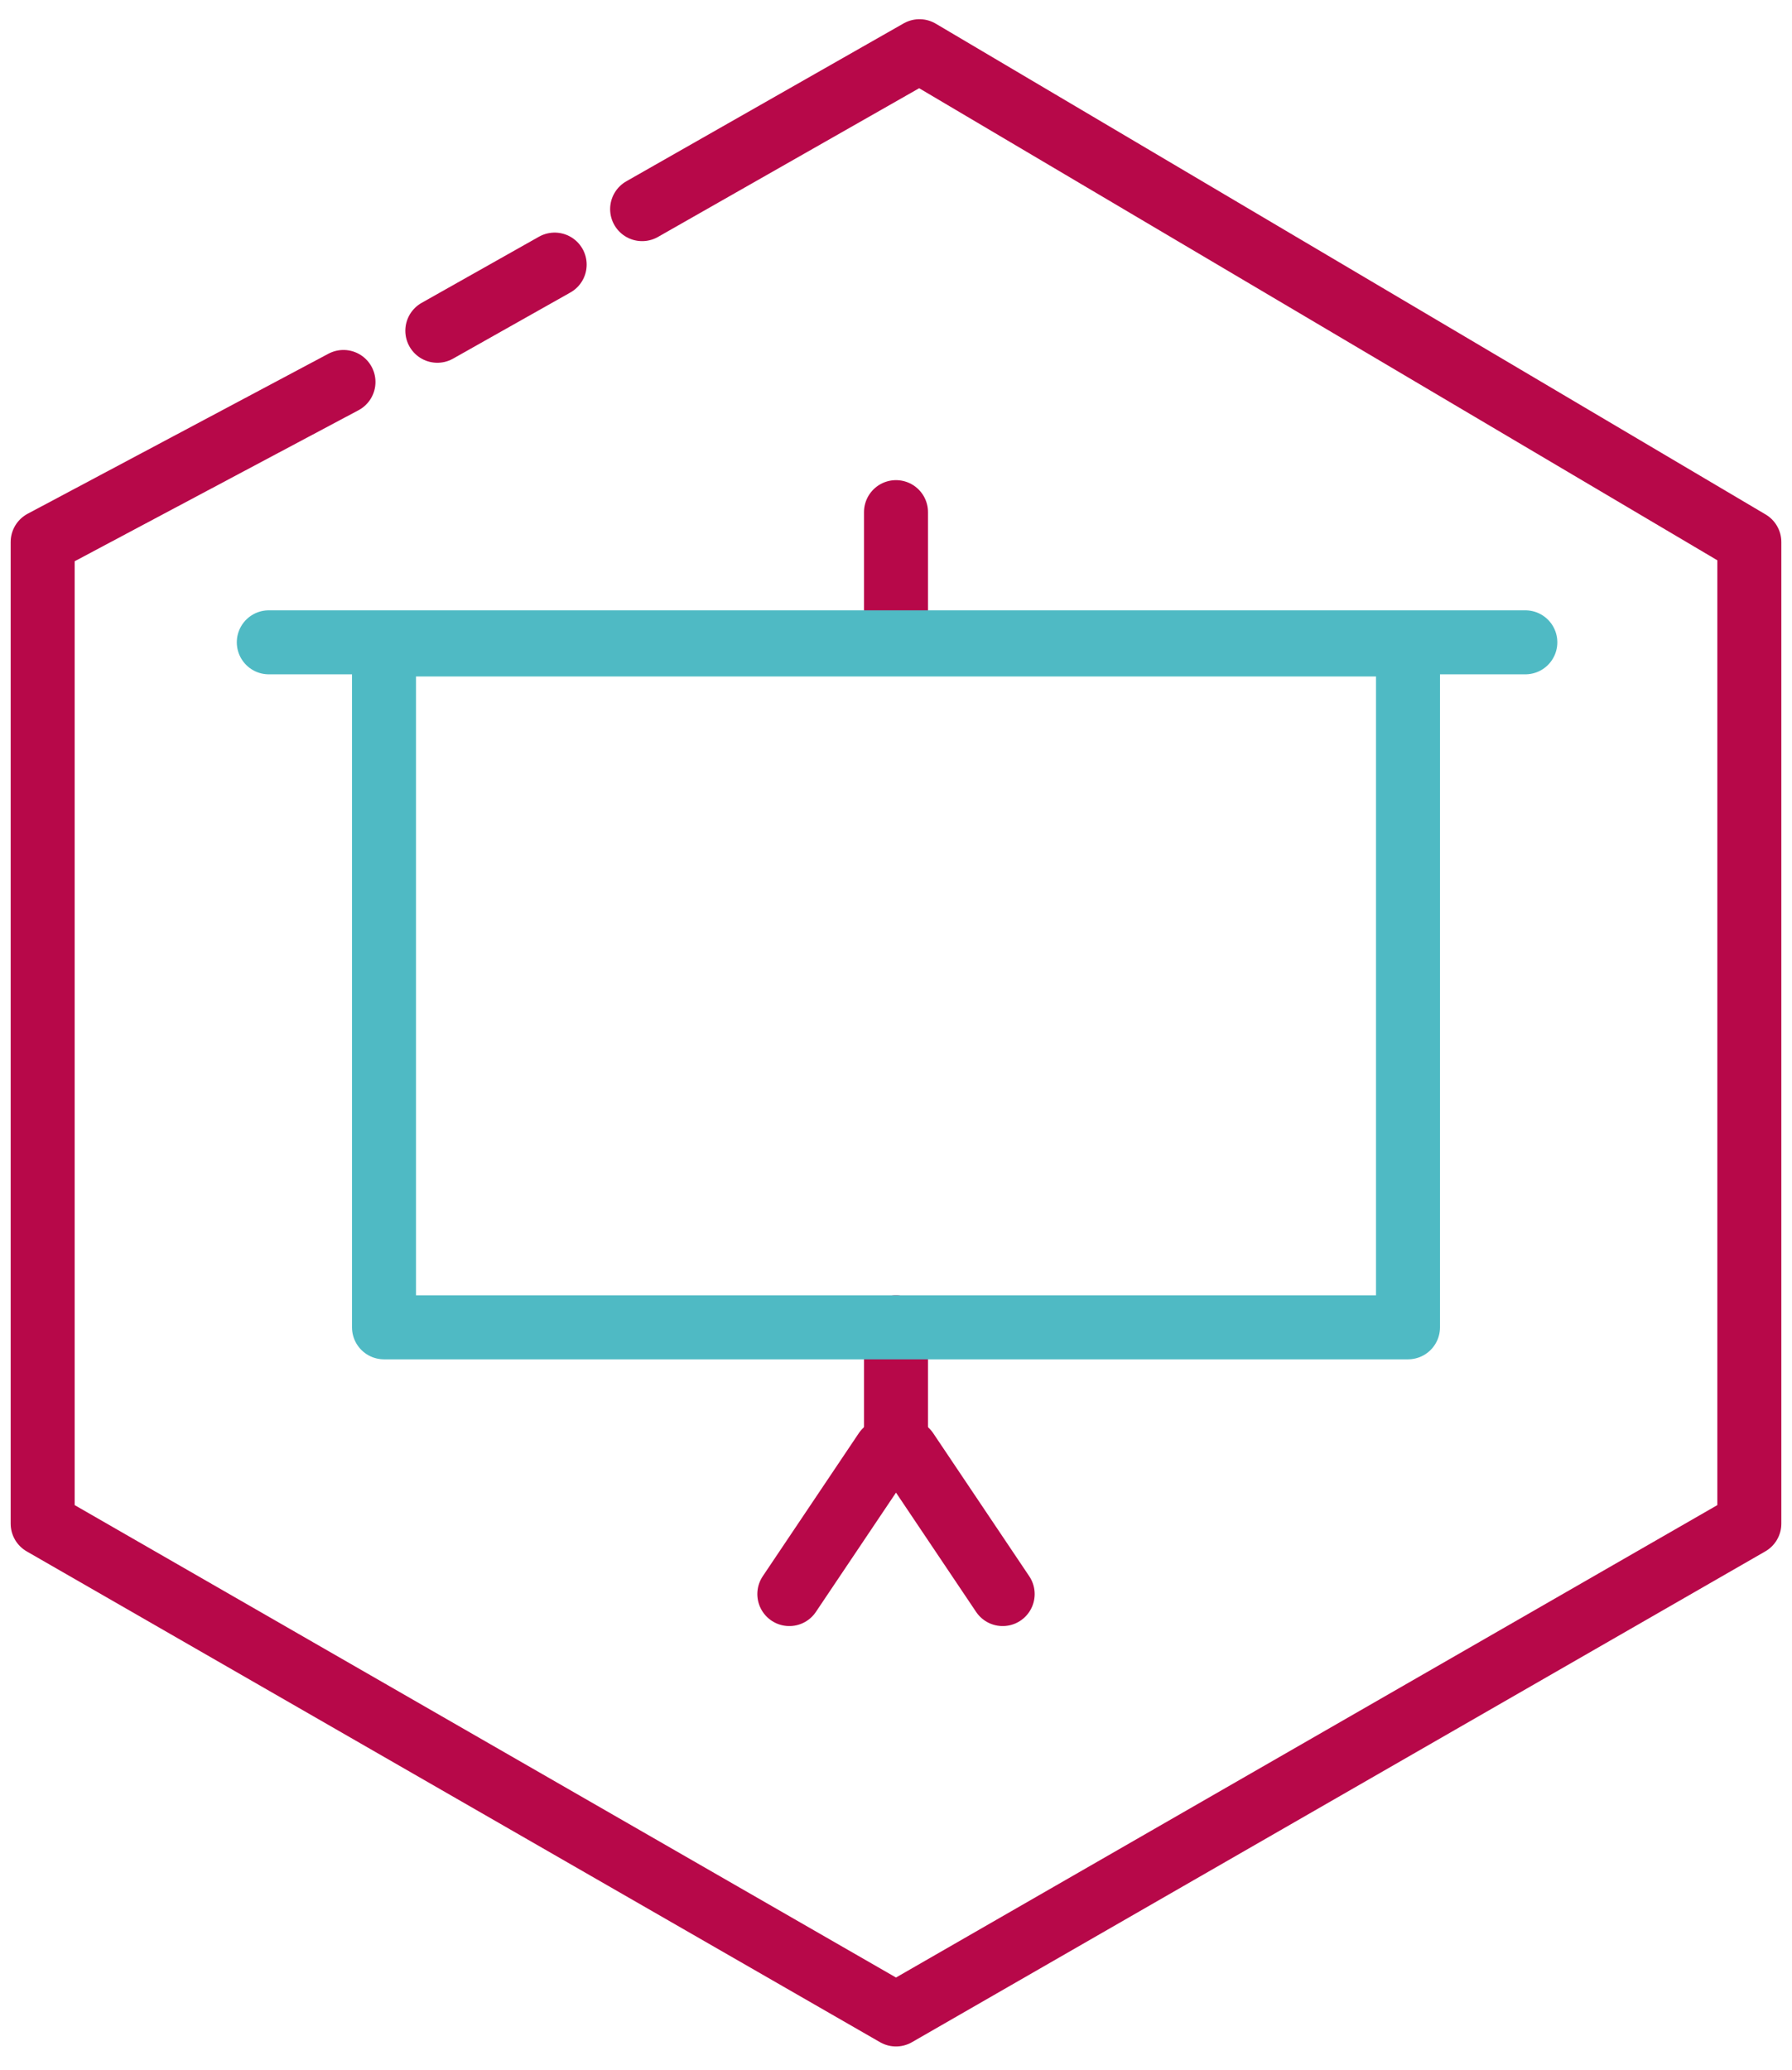 <?xml version="1.0" encoding="utf-8"?>
<!-- Generator: Adobe Illustrator 24.0.3, SVG Export Plug-In . SVG Version: 6.00 Build 0)  -->
<svg version="1.1" id="Layer_1" xmlns="http://www.w3.org/2000/svg" xmlns:xlink="http://www.w3.org/1999/xlink" x="0px" y="0px"
	 viewBox="0 0 84 97" style="enable-background:new 0 0 84 97;" xml:space="preserve">
<style type="text/css">
	.st0{fill:none;stroke:#B70849;stroke-width:3;stroke-linecap:round;stroke-linejoin:round;}
	.st1{fill:none;stroke:#4FBAC4;stroke-width:3;stroke-linecap:round;stroke-linejoin:round;}
</style>
<title>advanced-courses</title>
<desc>Created with Sketch.</desc>
<g id="advanced-courses">
	<path id="Line-16-Copy" class="st0" d="M42,24v5.6"/>
	<path id="Line-16-Copy-4" class="st0" d="M42,62.2l0,5.3"/>
	<path id="Line-16-Copy-2" class="st0" d="M41.5,68L37,74.7"/>
	<path id="Line-16-Copy-3" class="st0" d="M42.5,68l4.5,6.7"/>
	<polyline id="Stroke-2" class="st0" points="16.1,17.9 2,25.4 2,71.4 42,94.4 82,71.4 82,25.4 43.1,2.4 30.1,9.8 	"/>
	<path id="Stroke-46" class="st0" d="M26,12.4l-5.5,3.1"/>
	<rect id="Rectangle" x="18" y="30.2" class="st1" width="48" height="32"/>
	<path id="Line-16" class="st1" d="M12.6,30.1h58.9"/>
</g>
</svg>
